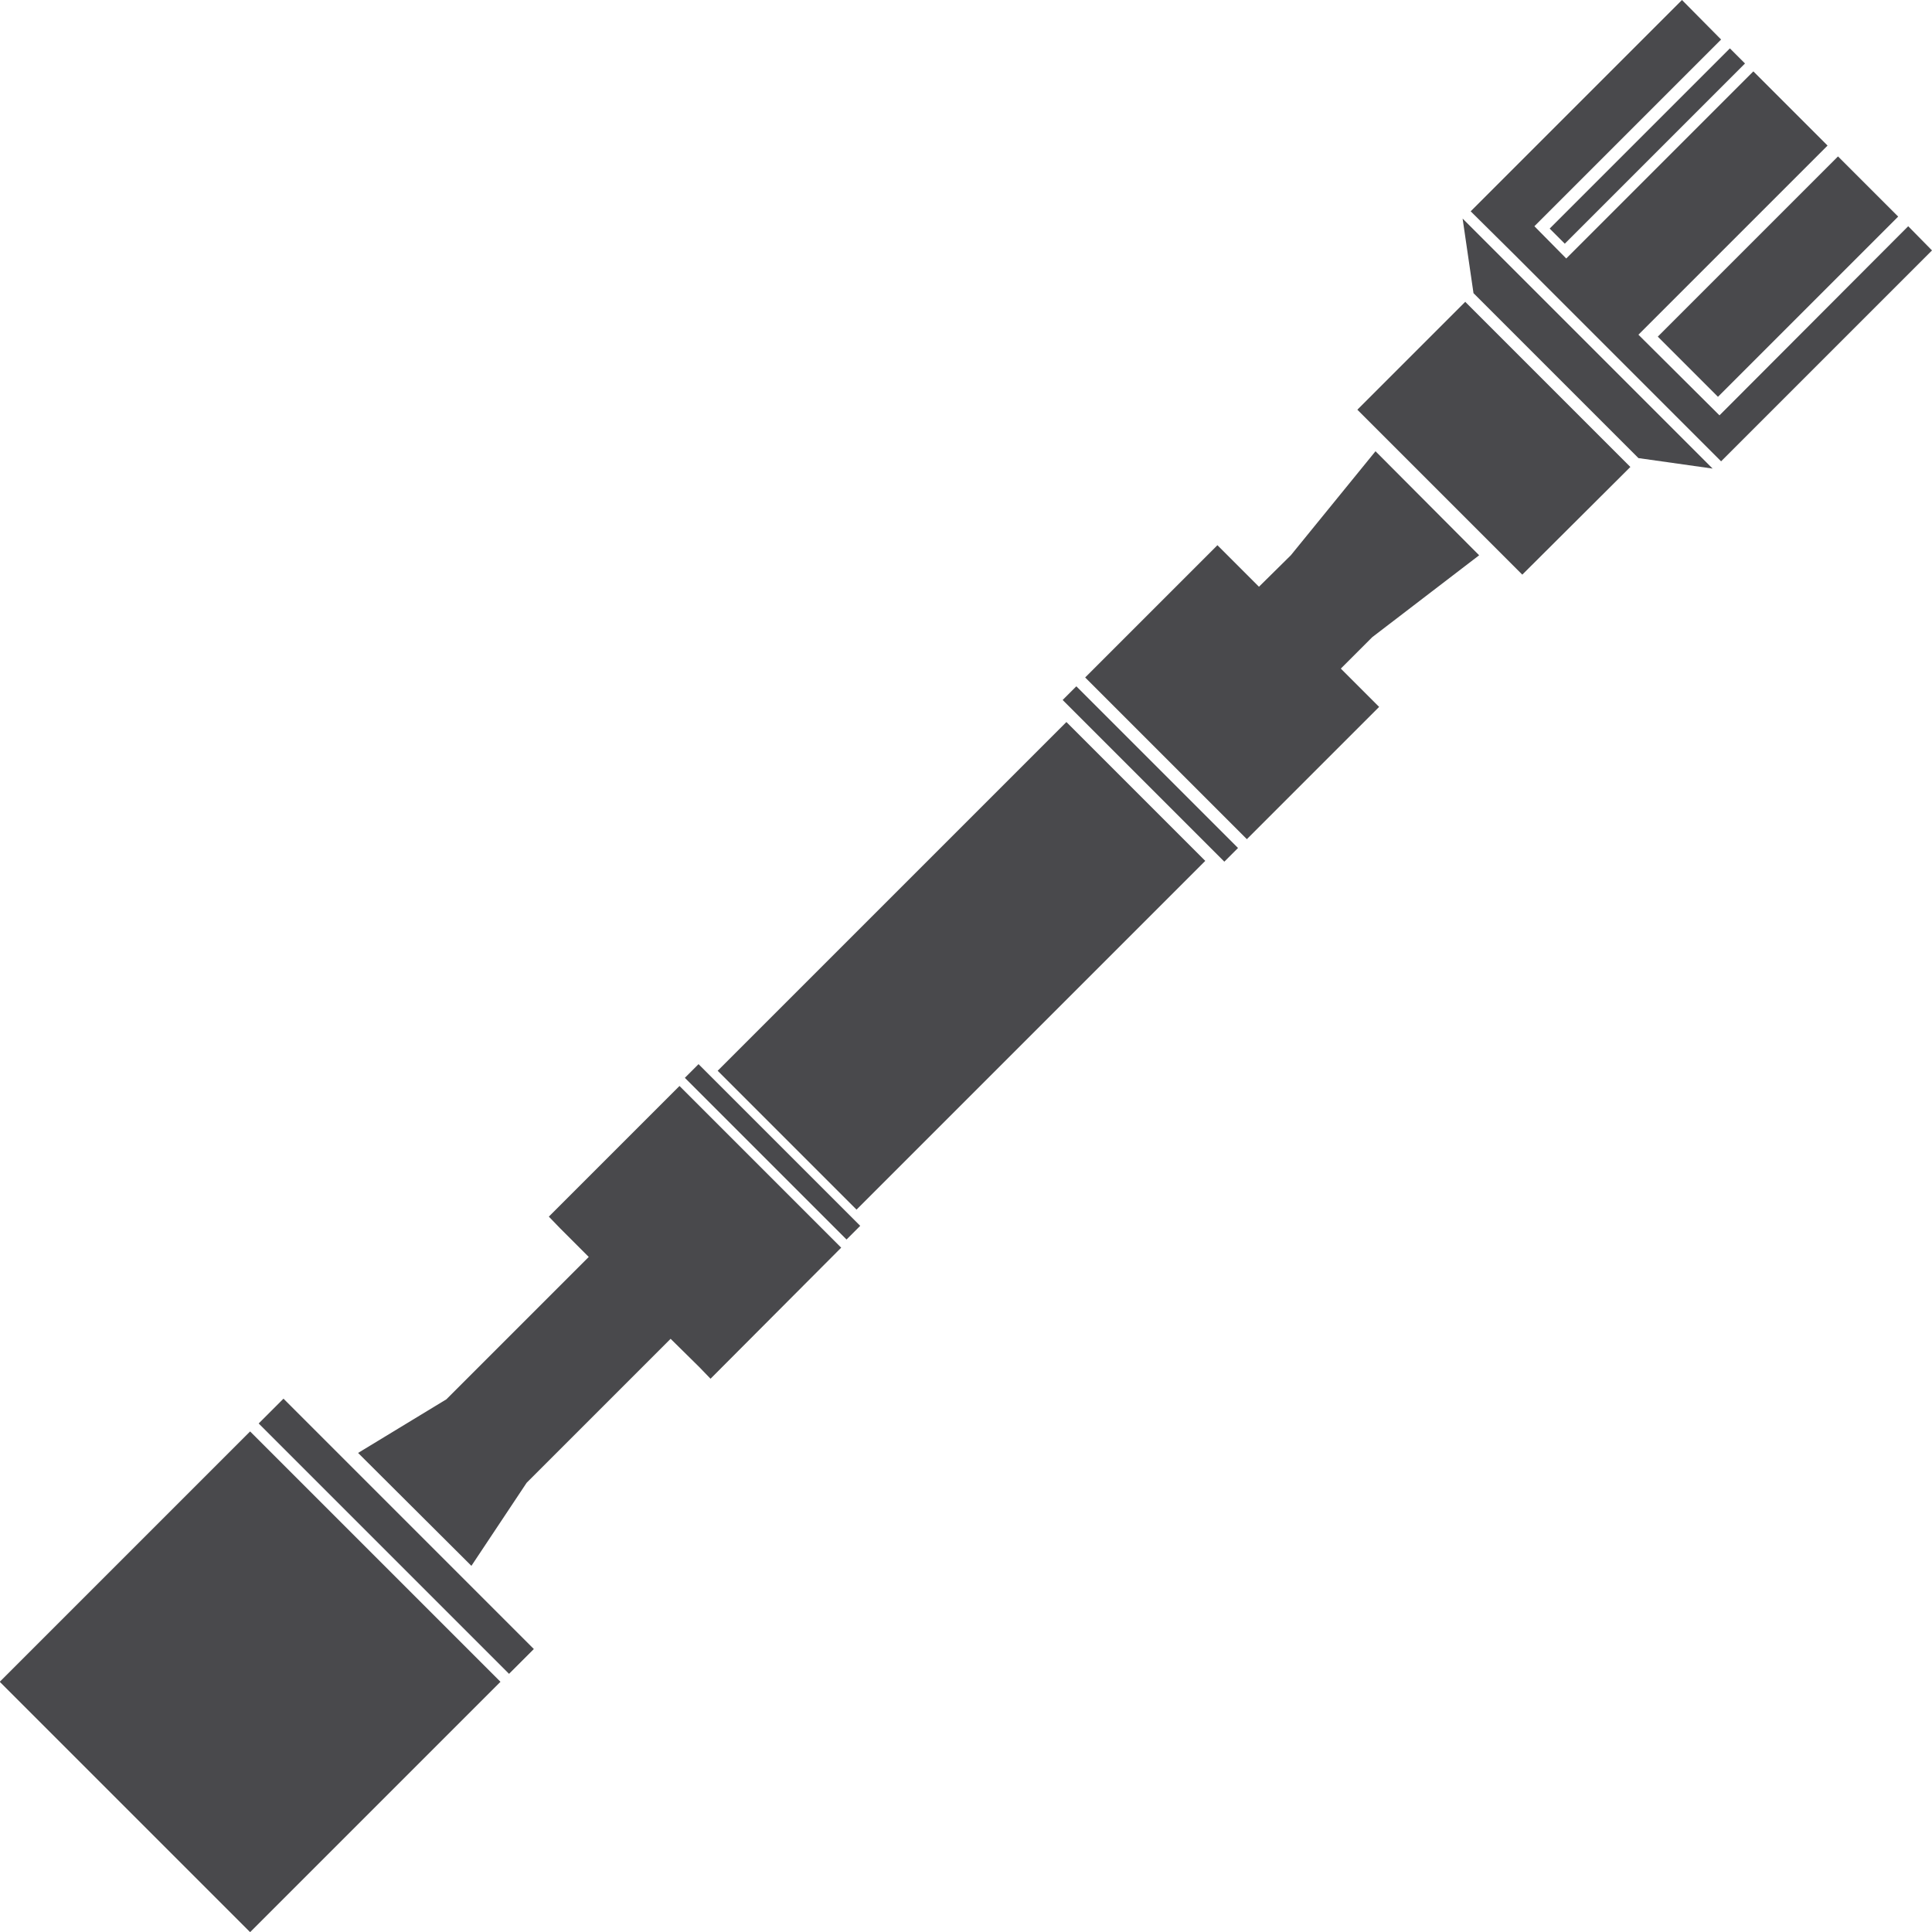 <?xml version="1.0" encoding="UTF-8"?>
<svg id="Ebene_2" data-name="Ebene 2" xmlns="http://www.w3.org/2000/svg" viewBox="0 0 47.91 47.91">
  <defs>
    <style>
      .cls-1 {
        fill: #49494c;
      }
    </style>
  </defs>
  <g id="low_noise_adapter" data-name="low noise adapter">
    <g>
      <rect class="cls-1" x="43.04" y="3.7" width="2.11" height="6.32" transform="translate(70.42 42.89) rotate(-135)"/>
      <rect class="cls-1" x="40.59" y=".46" width=".53" height="6.32" transform="translate(67.18 35.07) rotate(-135)"/>
      <rect class="cls-1" x="1.82" y="37.32" width="8.78" height="8.78" transform="translate(-18.9 75.59) rotate(-135)"/>
      <rect class="cls-1" x="5.43" y="37.65" width="8.78" height=".87" transform="translate(-10.16 71.97) rotate(-135)"/>
      <polygon class="cls-1" points="34.2 17.53 33.25 16.58 34.03 15.8 36.68 13.77 34.11 11.19 32.01 13.77 31.22 14.55 30.19 13.52 26.91 16.8 30.92 20.81 34.2 17.53"/>
      <polygon class="cls-1" points="36.34 7.49 36.34 7.48 33.66 10.16 37.75 14.25 40.43 11.58 36.34 7.49"/>
      <polygon class="cls-1" points="47.32 5.61 42.64 10.3 40.63 8.3 45.32 3.61 43.48 1.77 38.84 6.41 38.05 5.61 42.68 .98 41.71 0 36.47 5.24 37.53 6.29 41.62 10.38 42.68 11.44 47.91 6.21 47.32 5.61"/>
      <polygon class="cls-1" points="40.63 11.36 36.54 7.27 36.27 5.42 42.47 11.62 40.63 11.36"/>
      <rect class="cls-1" x="25.69" y="18.96" width="5.67" height=".48" transform="translate(35.12 52.94) rotate(-135)"/>
      <rect class="cls-1" x="16.32" y="28.33" width="5.67" height=".48" transform="translate(12.5 62.31) rotate(-135)"/>
      <rect class="cls-1" x="17.73" y="21.51" width="12.23" height="4.87" transform="translate(-9.95 23.88) rotate(-45)"/>
      <polygon class="cls-1" points="13.61 30.17 13.89 30.46 14.6 31.17 11.07 34.7 8.88 36.03 11.69 38.83 13.06 36.77 16.63 33.2 17.34 33.9 17.62 34.19 20.86 30.94 16.85 26.93 13.61 30.17"/>
    </g>
  </g>
</svg>